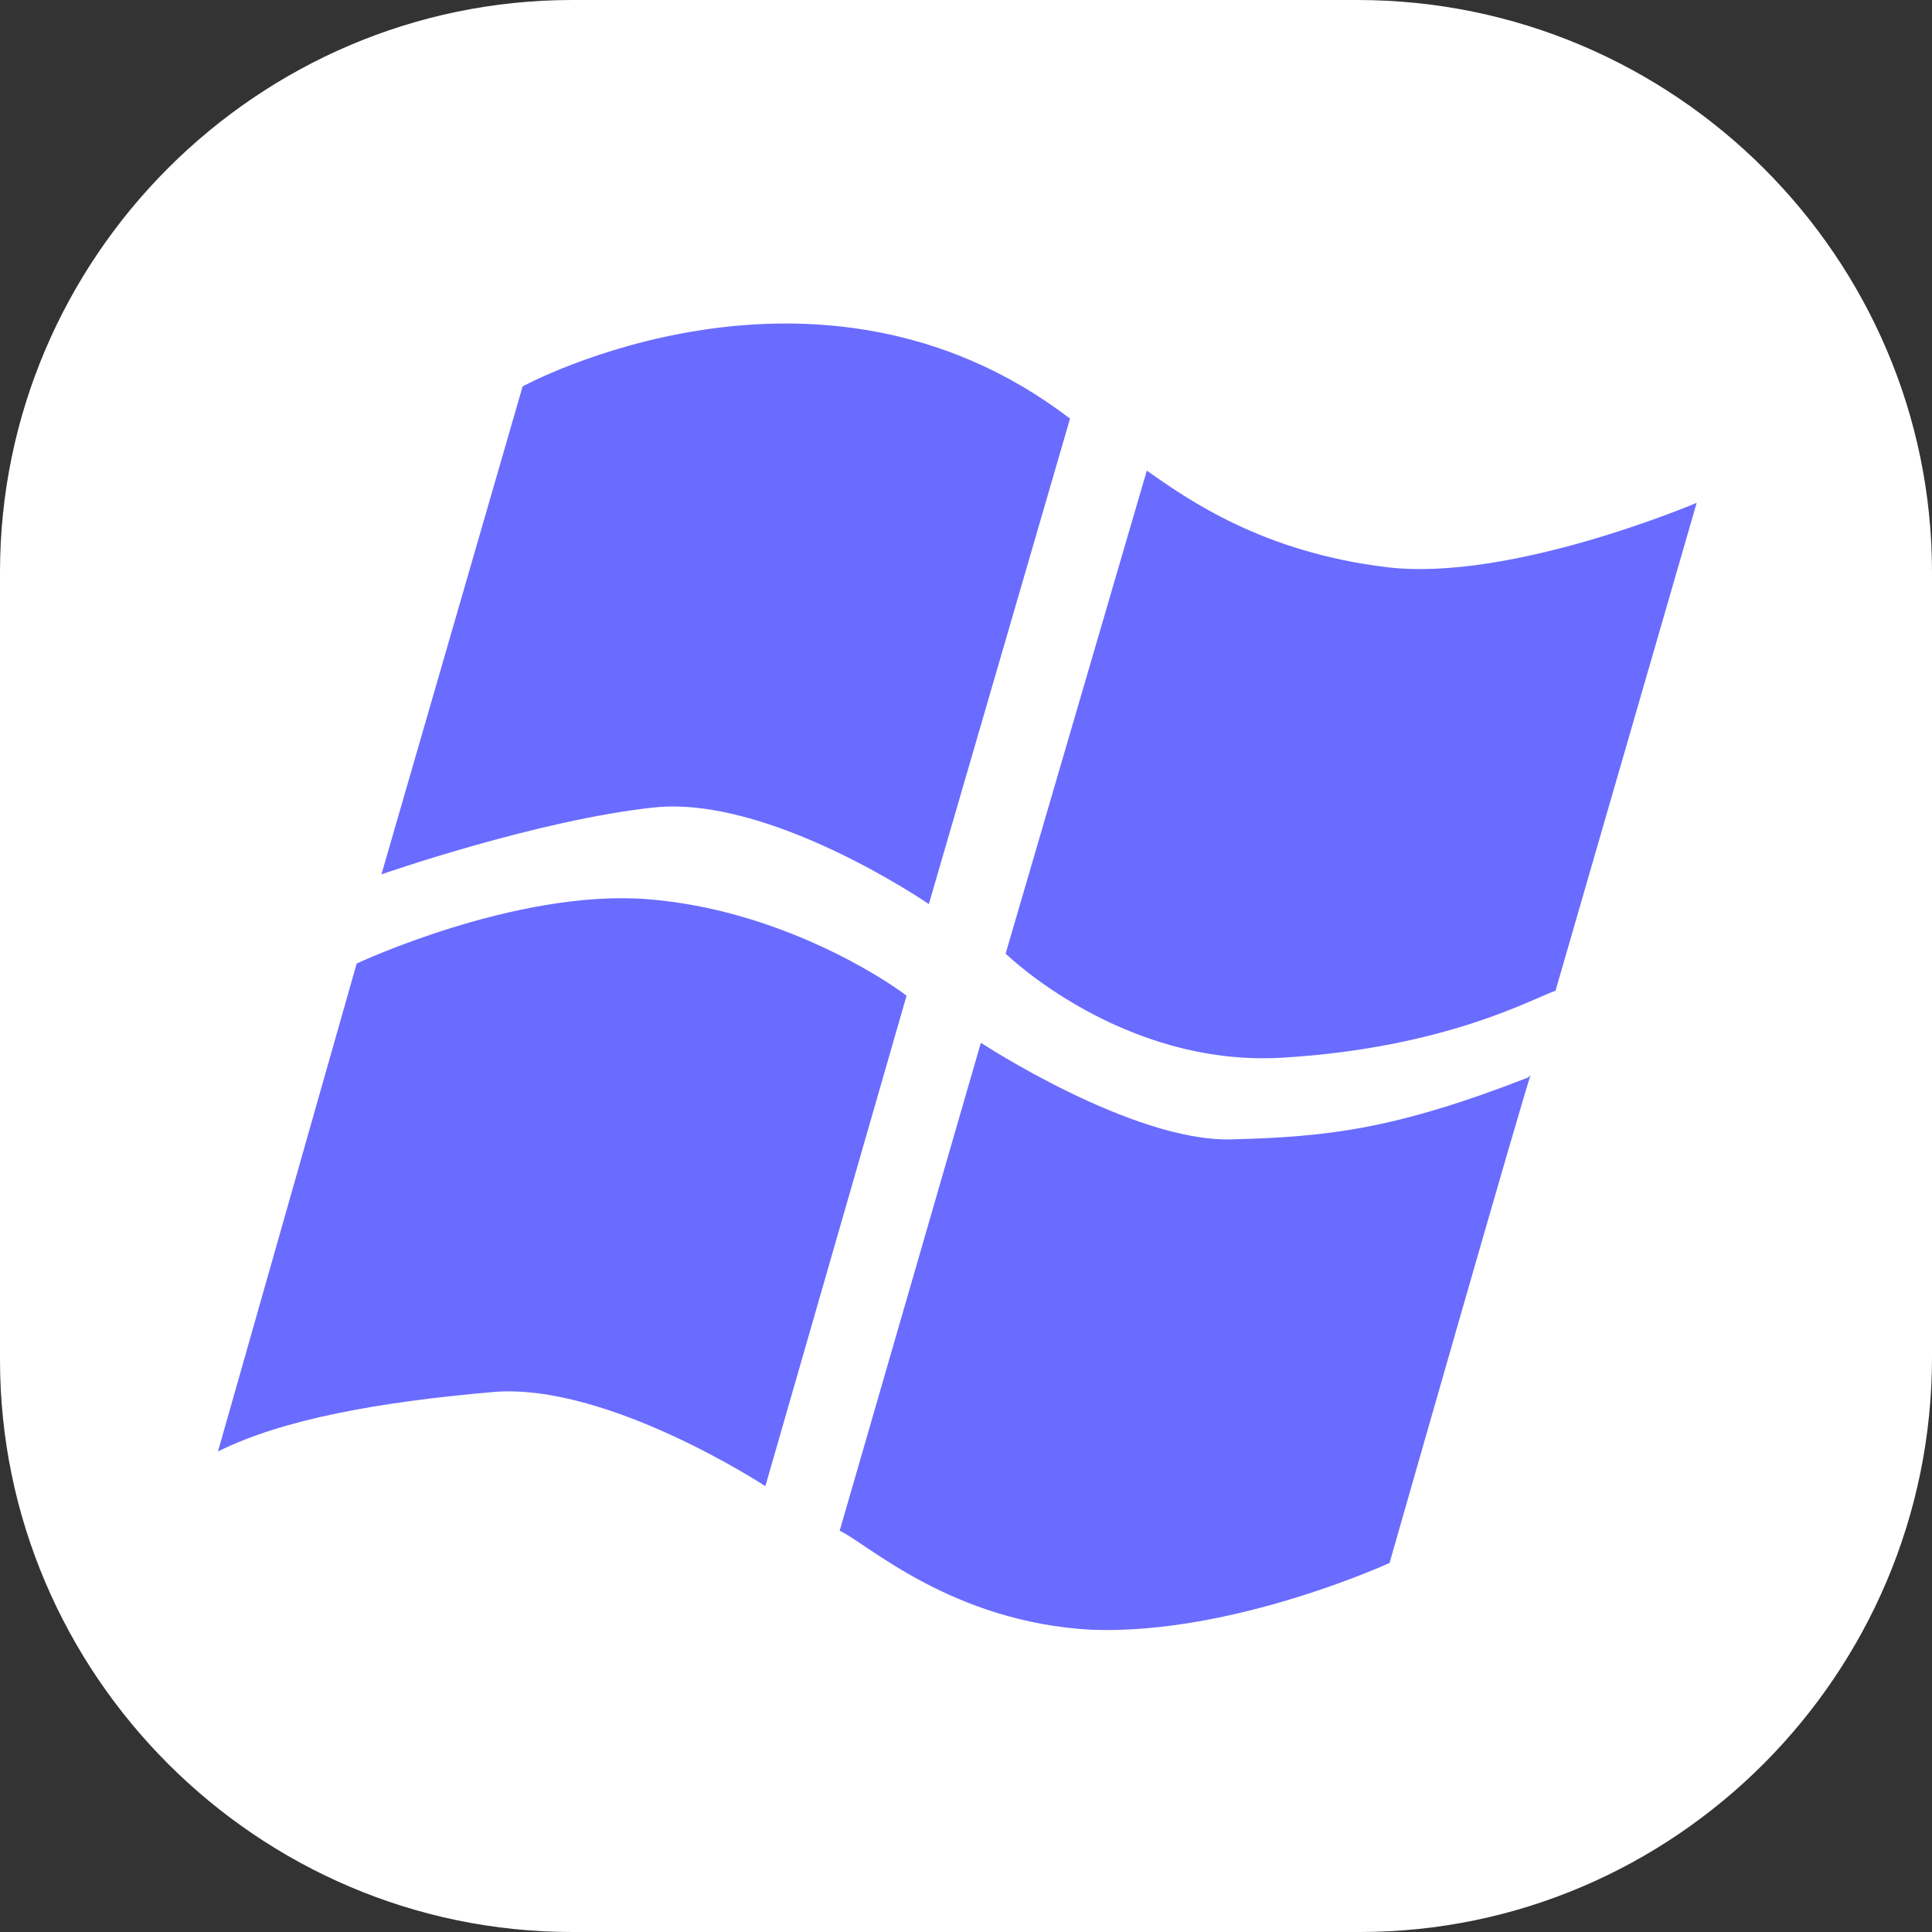 <svg xmlns="http://www.w3.org/2000/svg" xmlns:xlink="http://www.w3.org/1999/xlink" width="78" height="78" id="Layer_1" x="0px" y="0px" viewBox="0 0 78 78" style="enable-background:new 0 0 78 78;" xml:space="preserve"><rect x="0" y="0" width="78" height="78" fill="#333333" stroke="none"/><style type="text/css">	.st0{display:none;}	.st1{display:inline;fill:#FFFFFF;}	.st2{display:inline;fill:#6A6CFF;}	.st3{display:inline;fill:#6A6CFF;stroke:#6A6CFF;stroke-width:0.108;stroke-miterlimit:10;}	.st4{fill:#FFFFFF;}	.st5{fill:#6A6CFF;}	.st6{display:inline;}</style><g id="LocoRobo" class="st0">	<path class="st1" d="M23.1,0h31.7C67.6,0,78,10.4,78,23.1v31.7C78,67.6,67.6,78,54.9,78H23.1C10.4,78,0,67.6,0,54.9V23.1  C0,10.4,10.4,0,23.1,0z"></path>	<path class="st2" d="M32.6,50.8c-1.5,0-2.8,1.3-2.8,2.8s1.3,2.8,2.8,2.8s2.8-1.3,2.8-2.8S34.1,50.8,32.6,50.8z"></path>	<path class="st2" d="M44.6,50.8c-1.5,0-2.8,1.3-2.8,2.8s1.3,2.8,2.8,2.8s2.8-1.3,2.8-2.8S46.2,50.8,44.6,50.8z"></path>	<path class="st2" d="M49.4,39.7c0,0,1-3.5,2.9-8.5l7-16.5c0,0,0.3-0.7-0.2-1.3c-0.5-0.7-1.3-1-2.1-0.7c-0.9,0.3-1.1,0.8-1.2,1  c-0.1,0.2-2.9,6.1-7.3,15.8c0,0.1-3.3,8.9-3.3,8.9l0.1,0.2l-0.1,0.3c-0.4-0.1-0.8-0.2-1-0.2c-1-0.1-5.5-0.1-5.5-0.1s-4.6,0-5.5,0.1  c-0.2,0-0.6,0.1-1,0.2L32,38.5l0.1-0.2c0,0-3.2-8.8-3.3-8.9c-4.4-9.7-7.2-15.7-7.3-15.8c-0.1-0.2-0.3-0.7-1.2-1  c-0.9-0.3-1.6,0.1-2.1,0.7C17.7,14,18,14.7,18,14.7l7,16.5c1.8,5,2.8,8.5,2.8,8.5l0.2,0.2l0.1,0.2c-0.4,0.2-0.8,0.4-1.1,0.5  c-0.2,0.1-0.4,0.2-0.6,0.3c0-0.4-0.1-0.9-0.2-1.1c-0.2-1.5-0.4-2.4-0.6-2.8c-0.1-0.4-0.5-1.6-0.9-1.8c-0.4-0.3-0.8-0.4-1.1-0.4  c-0.4-0.1-1.3-0.1-1.6,0c-0.3,0.1-0.5,0.2-0.8,0.5s-1.1,1.3-1.5,3.2s-1,3.5-1.4,10.2c-0.4,6.6,0,8.7,0.2,11.1  c0.2,2.4,0.9,4.2,1.3,4.9c0.4,0.7,1,1.3,1.4,1.3h1.5c0.6,0,1.1-0.1,1.4-0.4c0.3-0.2,0.6-0.9,1-1.7c0.3-0.8,0.7-2.8,0.7-2.8v-0.6  c0.6,0.6,1.4,1.2,2.5,1.8c3.2,1.7,10.1,1.6,10.1,1.6s6.9,0.1,10.1-1.6c1.2-0.6,2-1.2,2.5-1.8v0.6c0,0,0.4,2,0.7,2.8s0.6,1.4,1,1.7  c0.3,0.2,0.9,0.4,1.4,0.4h1.5c0.4,0,1-0.7,1.4-1.3c0.4-0.7,1.1-2.5,1.3-4.9s0.6-4.5,0.2-11.1c-0.4-6.6-1-8.3-1.4-10.2  s-1.2-2.9-1.5-3.2s-0.5-0.4-0.8-0.5s-1.2-0.1-1.6,0c-0.4,0.1-0.7,0.2-1.1,0.4c-0.4,0.3-0.8,1.4-0.9,1.8c-0.1,0.4-0.4,1.3-0.6,2.8  c0,0.2-0.1,0.7-0.2,1.1c-0.2-0.1-0.4-0.2-0.6-0.3c-0.4-0.2-0.7-0.4-1.1-0.5l0.1-0.2L49.4,39.7z M24.8,42.5  c-0.2,0.2-0.2,8.7-0.2,8.7s0,5,0.1,6.4c0.1,0.8,0.2,1.7,1.1,2.7c-0.1,0.5-0.2,1-0.2,1.3c-0.1,0.6-0.4,1.4-0.6,1.8  c-0.2,0.4-0.5,0.6-0.6,0.6c-0.2,0-0.3-0.1-0.4-0.2c-0.1-0.1-0.2-0.2-0.6-1.3c-0.3-1.1-0.5-2.3-0.7-4.7s-0.3-7.3,0-12.3s1-7,1.2-7.7  s0.5-1.1,0.8-1.1c0.2,0,0.4,0.2,0.6,0.4s0.4,0.8,0.6,1.6c0.1,0.3,0.2,1.4,0.4,2.4C25,41.8,25,42.3,24.8,42.5z M32.5,57.4  c-2.2,0-3.9-1.8-3.9-3.9c0-2.2,1.8-3.9,3.9-3.9s3.9,1.8,3.9,3.9C36.4,55.7,34.7,57.4,32.5,57.4z M51.4,38.6  c0.2-0.8,0.4-1.4,0.6-1.6c0.2-0.2,0.4-0.4,0.6-0.4c0.2,0,0.6,0.5,0.8,1.1c0.2,0.7,0.9,2.7,1.2,7.7s0.2,9.9,0,12.3s-0.4,3.6-0.7,4.7  c-0.3,1.1-0.4,1.2-0.6,1.3c-0.1,0.1-0.3,0.2-0.4,0.2c-0.2,0-0.4-0.2-0.6-0.6c-0.2-0.4-0.4-1.2-0.6-1.8c-0.1-0.2-0.1-0.7-0.2-1.2  c0.9-1,1.1-1.9,1.1-2.7c0.1-1.4,0.1-6.4,0.1-6.4s0-8.5-0.2-8.7c-0.1-0.2-0.2-0.7-1.5-1.5C51.1,40,51.3,38.9,51.4,38.6z M44.7,57.4  c-2.2,0-3.9-1.8-3.9-3.9c0-2.2,1.8-3.9,3.9-3.9c2.2,0,3.9,1.8,3.9,3.9C48.7,55.7,46.9,57.4,44.7,57.4z"></path>	<path class="st3" d="M32.6,50.8c-1.5,0-2.8,1.3-2.8,2.8s1.3,2.8,2.8,2.8s2.8-1.3,2.8-2.8S34.1,50.8,32.6,50.8z"></path>	<path class="st3" d="M44.6,50.8c-1.5,0-2.8,1.3-2.8,2.8s1.3,2.8,2.8,2.8s2.8-1.3,2.8-2.8S46.2,50.8,44.6,50.8z"></path>	<path class="st3" d="M49.4,39.7c0,0,1-3.5,2.9-8.5l7-16.5c0,0,0.3-0.7-0.2-1.3c-0.5-0.7-1.3-1-2.1-0.7c-0.9,0.3-1.1,0.8-1.2,1  c-0.1,0.2-2.9,6.1-7.3,15.8c0,0.1-3.3,8.9-3.3,8.9l0.1,0.2l-0.1,0.3c-0.4-0.1-0.8-0.2-1-0.2c-1-0.1-5.5-0.1-5.5-0.1s-4.6,0-5.5,0.1  c-0.2,0-0.6,0.1-1,0.2L32,38.5l0.1-0.2c0,0-3.2-8.8-3.3-8.9c-4.4-9.7-7.2-15.7-7.3-15.8c-0.1-0.2-0.3-0.7-1.2-1  c-0.9-0.3-1.6,0.1-2.1,0.7C17.7,14,18,14.7,18,14.7l7,16.5c1.8,5,2.8,8.5,2.8,8.5l0.2,0.2l0.1,0.2c-0.4,0.2-0.8,0.4-1.1,0.5  c-0.2,0.1-0.4,0.2-0.6,0.3c0-0.4-0.1-0.9-0.2-1.1c-0.2-1.5-0.4-2.4-0.6-2.8c-0.1-0.4-0.5-1.6-0.9-1.8c-0.4-0.3-0.8-0.4-1.1-0.4  c-0.4-0.1-1.3-0.1-1.6,0c-0.3,0.1-0.5,0.2-0.8,0.5s-1.1,1.3-1.5,3.2s-1,3.5-1.4,10.2c-0.4,6.6,0,8.7,0.2,11.1  c0.2,2.4,0.9,4.2,1.3,4.9c0.4,0.7,1,1.3,1.4,1.3h1.5c0.6,0,1.1-0.1,1.4-0.4c0.3-0.2,0.6-0.9,1-1.7c0.3-0.8,0.7-2.8,0.7-2.8v-0.6  c0.6,0.6,1.4,1.2,2.5,1.8c3.2,1.7,10.1,1.6,10.1,1.6s6.9,0.1,10.1-1.6c1.2-0.6,2-1.2,2.5-1.8v0.6c0,0,0.4,2,0.7,2.8s0.6,1.4,1,1.7  c0.3,0.2,0.9,0.4,1.4,0.4h1.5c0.4,0,1-0.7,1.4-1.3c0.4-0.7,1.1-2.5,1.3-4.9s0.6-4.5,0.2-11.1c-0.4-6.6-1-8.3-1.4-10.2  s-1.2-2.9-1.5-3.2s-0.5-0.4-0.8-0.5s-1.2-0.1-1.6,0c-0.4,0.1-0.7,0.2-1.1,0.4c-0.4,0.3-0.8,1.4-0.9,1.8c-0.1,0.4-0.4,1.3-0.6,2.8  c0,0.2-0.1,0.7-0.2,1.1c-0.2-0.1-0.4-0.2-0.6-0.3c-0.4-0.2-0.7-0.4-1.1-0.5l0.1-0.2L49.4,39.7z M24.8,42.5  c-0.2,0.2-0.2,8.7-0.2,8.7s0,5,0.1,6.4c0.1,0.8,0.2,1.7,1.1,2.7c-0.1,0.5-0.2,1-0.2,1.3c-0.1,0.6-0.4,1.4-0.6,1.8  c-0.2,0.4-0.5,0.6-0.6,0.6c-0.2,0-0.3-0.1-0.4-0.2c-0.1-0.1-0.2-0.2-0.6-1.3c-0.3-1.1-0.5-2.3-0.7-4.7s-0.3-7.3,0-12.3s1-7,1.2-7.7  s0.5-1.1,0.8-1.1c0.2,0,0.4,0.2,0.6,0.4s0.4,0.8,0.6,1.6c0.1,0.3,0.2,1.4,0.4,2.4C25,41.8,25,42.3,24.8,42.5z M32.5,57.4  c-2.2,0-3.9-1.8-3.9-3.9c0-2.2,1.8-3.9,3.9-3.9s3.9,1.8,3.9,3.9C36.4,55.7,34.7,57.4,32.5,57.4z M51.4,38.6  c0.2-0.8,0.4-1.4,0.6-1.6c0.2-0.2,0.4-0.4,0.6-0.4c0.2,0,0.6,0.5,0.8,1.1c0.2,0.7,0.9,2.7,1.2,7.7s0.2,9.9,0,12.3s-0.4,3.6-0.7,4.7  c-0.3,1.1-0.4,1.2-0.6,1.3c-0.1,0.1-0.3,0.2-0.4,0.2c-0.2,0-0.4-0.2-0.6-0.6c-0.2-0.4-0.4-1.2-0.6-1.8c-0.1-0.2-0.1-0.7-0.2-1.2  c0.9-1,1.1-1.9,1.1-2.7c0.1-1.4,0.1-6.4,0.1-6.4s0-8.5-0.2-8.7c-0.1-0.2-0.2-0.7-1.5-1.5C51.1,40,51.3,38.9,51.4,38.6z M44.7,57.4  c-2.2,0-3.9-1.8-3.9-3.9c0-2.2,1.8-3.9,3.9-3.9c2.2,0,3.9,1.8,3.9,3.9C48.7,55.7,46.9,57.4,44.7,57.4z"></path></g><g id="Windows">	<path class="st4" d="M23.1,0h31.7C67.6,0,78,10.4,78,23.1v31.7C78,67.6,67.6,78,54.9,78H23.1C10.4,78,0,67.6,0,54.9V23.1  C0,10.4,10.4,0,23.1,0z"></path>	<g>		<path class="st5" d="M21.1,15.6c0,0,11.9-6.5,22.1,1.3l-5.7,19.6c0,0-6.4-4.4-11.1-3.9s-11,2.7-11,2.7L21.1,15.6L21.1,15.6z    M14.4,38.9c0,0,6.4-3,11.7-2.6s9.6,3.2,10.5,3.9L30.9,60c0,0-6.4-4.2-11-3.8s-8.5,1.1-11.1,2.4L14.4,38.9z M39.6,42.1   c0,0,6.1,4,10.1,3.9c3.9-0.1,6.6-0.4,12-2.5l0.1-0.1c-0.1,0.1-5.7,19.7-5.7,19.7s-6.3,2.9-12,2.7c-5.7-0.3-9.1-3.5-10.2-4   L39.6,42.1L39.6,42.1z"></path>		<path class="st5" d="M46.3,19l-5.7,19.5c0,0,4.7,4.6,11.2,4.2c6.6-0.4,10.1-2.4,11-2.7l5.7-19.7c0,0-7.5,3.2-12.5,2.6   S48,20.2,46.3,19L46.3,19z"></path>	</g></g><g id="Apple" class="st0">	<path class="st1" d="M23.1,0h31.7C67.6,0,78,10.4,78,23.1v31.7C78,67.6,67.6,78,54.9,78H23.1C10.4,78,0,67.6,0,54.9V23.1  C0,10.4,10.4,0,23.1,0z"></path>	<g class="st6">		<path class="st5" d="M39.2,21.8c3.5,0,6.5-1.4,9.1-4.1c2.6-2.7,3.9-5.9,3.9-9.5c0-0.4,0-1-0.1-1.7c-0.5,0.1-0.8,0.1-1,0.2   c-3.2,0.5-6,2-8.5,4.7c-2.4,2.7-3.7,5.6-3.7,8.6C39.1,20.4,39.1,21,39.2,21.8L39.2,21.8z M51.7,69.5c2.5,0,5.2-1.7,8.2-5.1   c3-3.4,5.3-7.4,6.9-11.9c-5.9-3-8.8-7.4-8.8-13.1c0-4.7,2.4-8.8,7.1-12.2C61.8,23.1,57.4,21,52,21c-2.3,0-4.4,0.3-6.3,1l-1.2,0.4   l-1.6,0.6c-1,0.4-2,0.6-2.8,0.6c-0.7,0-1.5-0.2-2.6-0.7l-1.2-0.5L35.1,22c-1.7-0.7-3.5-1.1-5.4-1.1c-5.2,0-9.3,1.7-12.5,5.2   c-3.1,3.5-4.7,8.1-4.7,13.8c0,8,2.5,15.5,7.6,22.3c3.5,4.8,6.7,7.1,9.6,7.1c1.2,0,2.4-0.2,3.7-0.7l1.5-0.6l1.2-0.4   c1.7-0.6,3.3-0.9,4.7-0.9c1.5,0,3.3,0.4,5.2,1.2l1,0.4C48.9,69.1,50.5,69.5,51.7,69.5z"></path>	</g></g><g id="Chromebook" class="st0">	<path class="st1" d="M23.1,0h31.7C67.6,0,78,10.4,78,23.1v31.7C78,67.6,67.6,78,54.9,78H23.1C10.4,78,0,67.6,0,54.9V23.1  C0,10.4,10.4,0,23.1,0z"></path>	<g class="st6">		<path class="st5" d="M36,10.2c-4.1,0.5-8.9,2.3-12.4,4.7c-2.9,1.9-6.9,5.8-6.7,6.5c0.6,1.4,9.5,16.4,9.6,16.1   c0.1-0.2,0.3-0.8,0.4-1.4c0.7-4,4.1-7.8,8.4-9.4c1.6-0.6,2-0.6,15.9-0.8l14.2-0.1l-1.1-1.9c-4-6.5-10.2-11-17.9-13.1   C44.2,10.3,38.2,9.9,36,10.2L36,10.2z"></path>		<path class="st5" d="M14.2,25.2c-1.3,2.3-2.8,7-3.2,9.7c-1.7,12.4,4.5,24.3,15.6,29.8c2.6,1.3,6.3,2.6,7.9,2.7l1,0.1l4.8-8.2   c2.6-4.5,4.8-8.2,4.7-8.3c-0.1-0.1-0.7,0.1-1.4,0.4c-4.5,1.5-9.8,0.2-13.2-3.2c-1.2-1.2-2.9-3.9-8.2-13.1   c-3.7-6.4-6.8-11.6-6.9-11.6C15.2,23.4,14.7,24.2,14.2,25.2z"></path>		<path class="st5" d="M48.7,29.7c3.5,3.6,4.8,8.7,3.2,13.3c-0.2,0.8-3.5,6.6-7.2,13c-3.7,6.4-6.8,11.7-6.8,11.7   c0,0.3,3.8,0.2,6.3-0.3c12.5-2.1,21.9-11.6,23.9-23.9c0.8-4.5,0.5-8.5-0.9-13l-0.7-2.4H47.1L48.7,29.7L48.7,29.7z"></path>		<path class="st5" d="M35.6,29c-2.9,1.2-4.9,3.3-6,6.2c-0.5,1.3-0.6,2.1-0.5,4.1c0.1,2.2,0.2,2.8,1,4.4c1.1,2.2,2.8,3.8,5.1,4.9   c1.3,0.6,1.9,0.7,4.5,0.7c2.6,0,3.1-0.1,4.5-0.8c2.1-0.9,4.2-3.1,5.2-5.2c0.7-1.4,0.7-1.9,0.7-4.5c0-2.6-0.1-3.1-0.7-4.5   c-1.1-2.3-2.8-4-4.9-5.1c-1.6-0.8-2.1-0.9-4.5-1C37.6,28.4,37,28.5,35.6,29L35.6,29z"></path>	</g></g></svg>